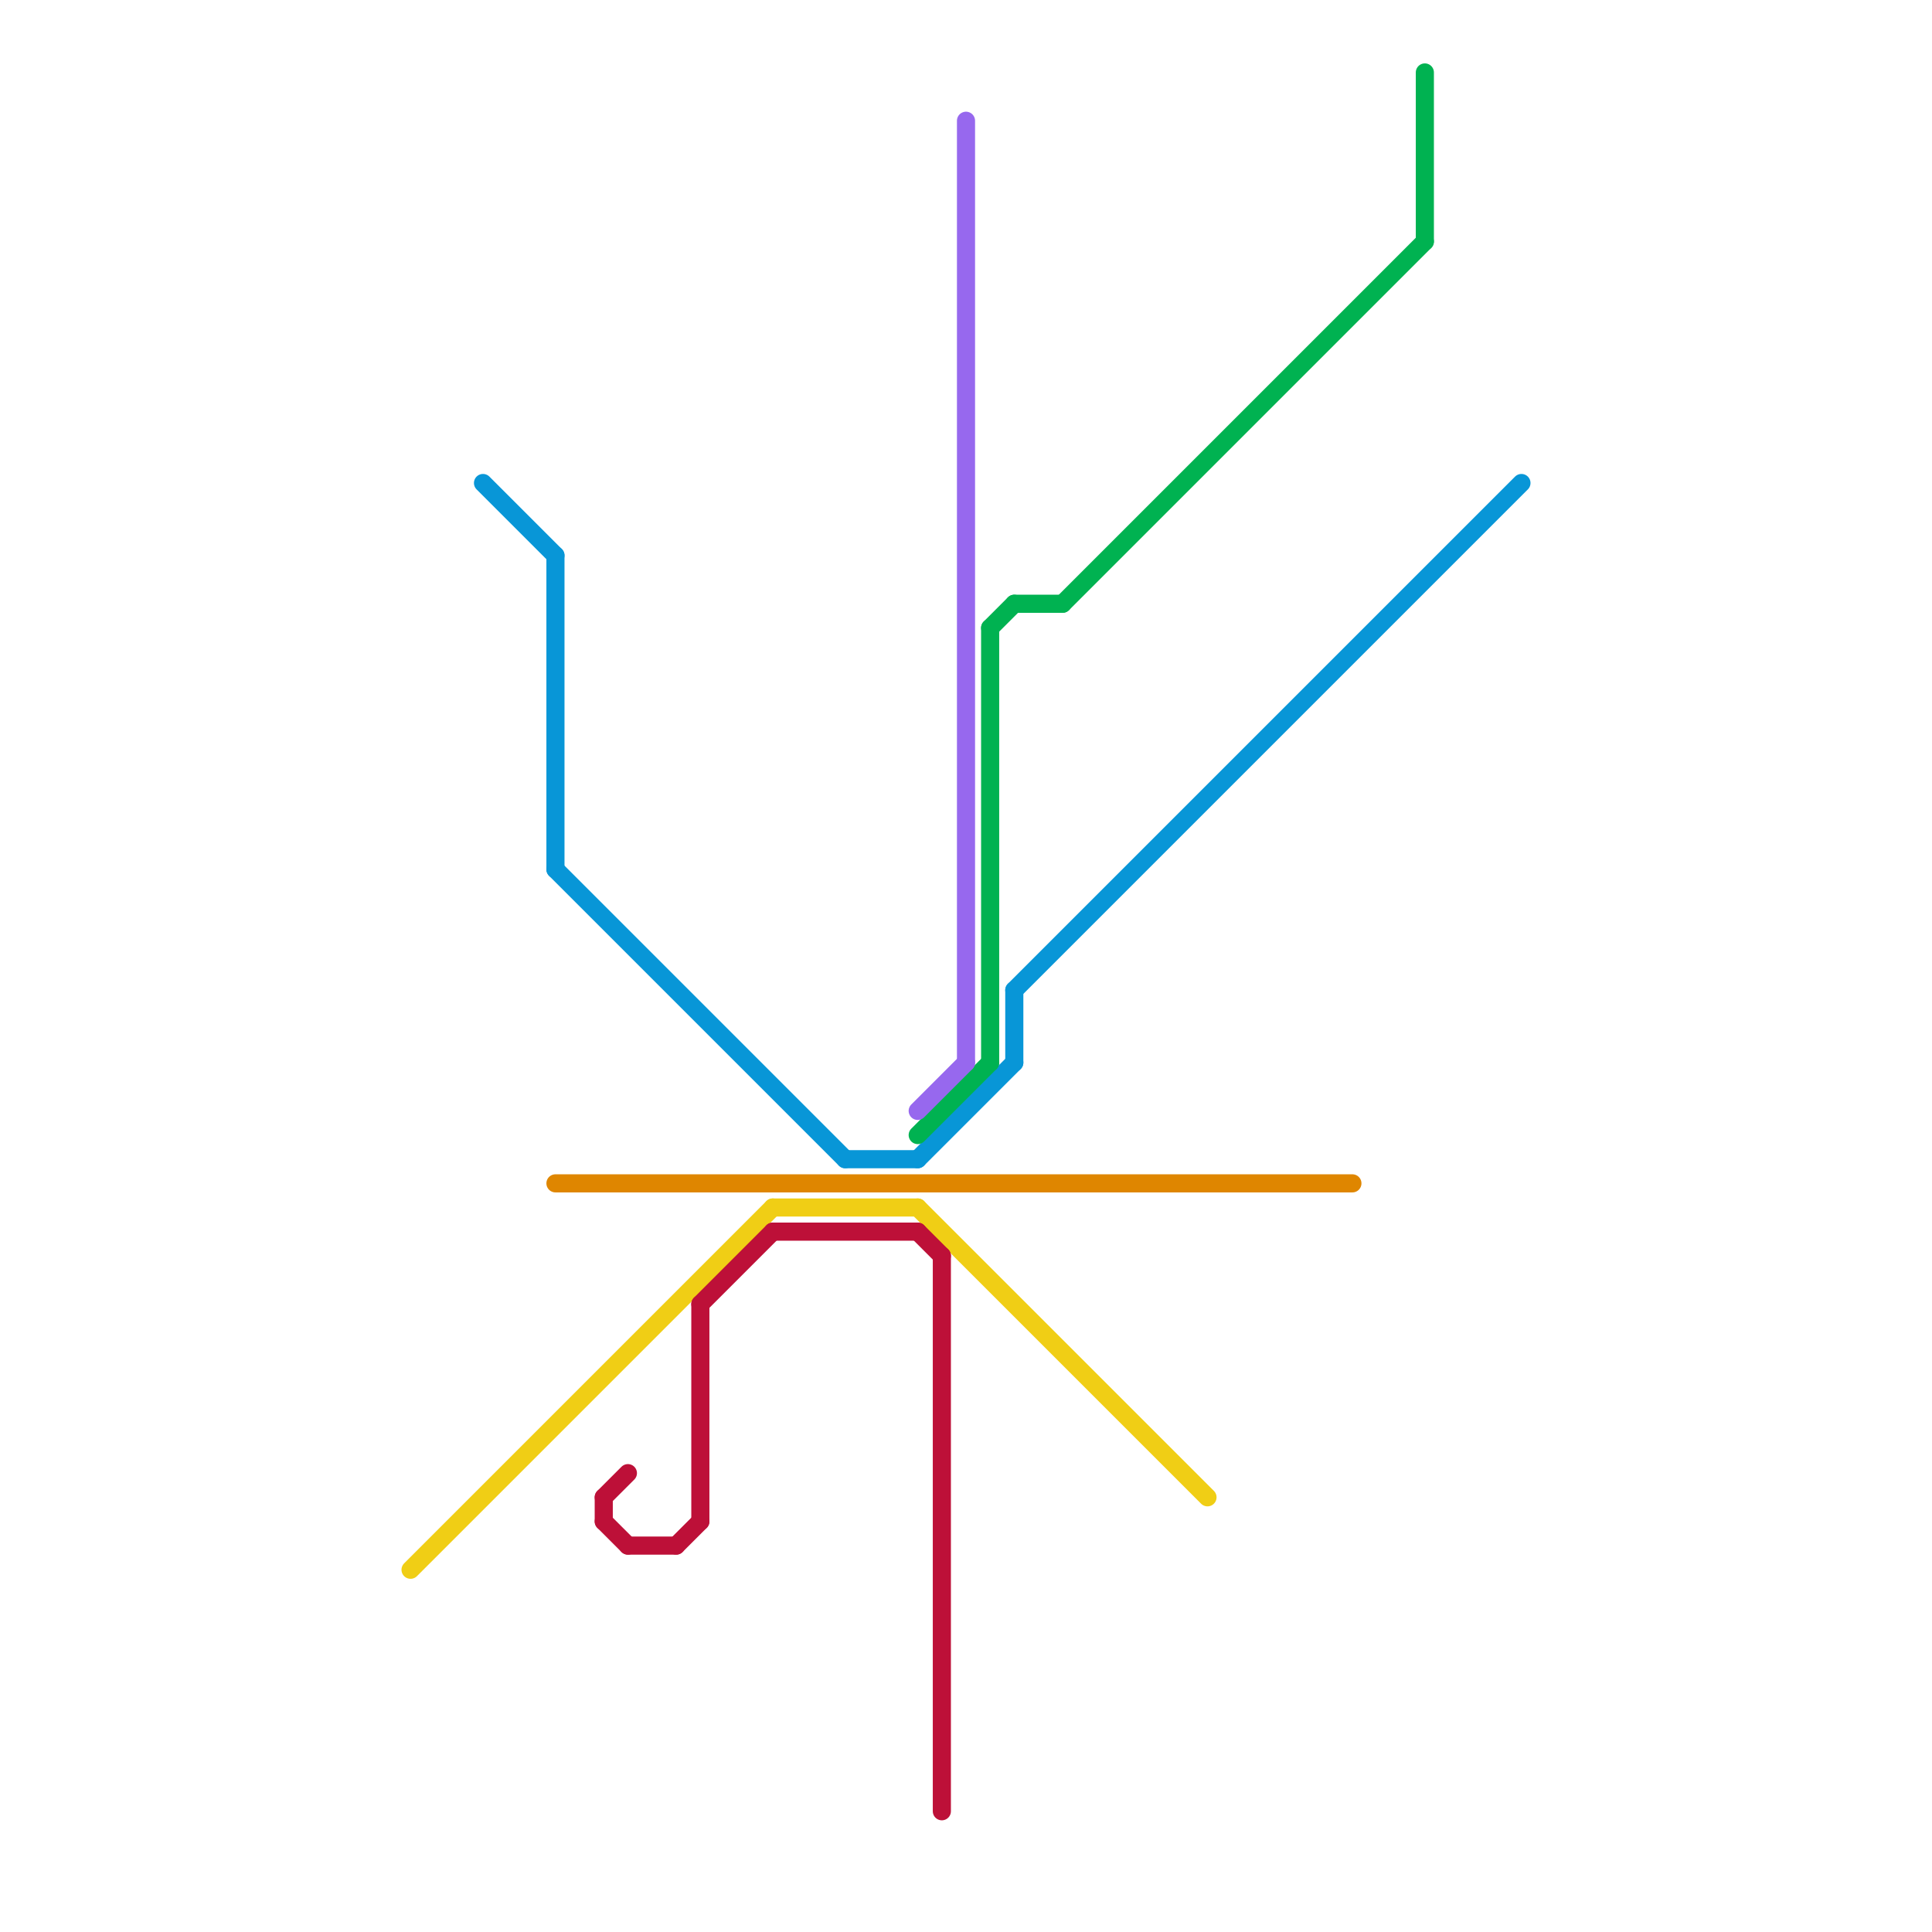 
<svg version="1.1" xmlns="http://www.w3.org/2000/svg" viewBox="0 0 80 80">
<style>text { font: 1px Helvetica; font-weight: 600; white-space: pre; dominant-baseline: central; } line { stroke-width: 0.75; fill: none; stroke-linecap: round; stroke-linejoin: round; } .c0 { stroke: #0896d7 } .c1 { stroke: #df8600 } .c2 { stroke: #00b251 } .c3 { stroke: #f0ce15 } .c4 { stroke: #bd1038 } .c5 { stroke: #9768ee } .w2 { stroke-width: .75; }</style><defs><g id="ct-xf"><circle r="0.5" fill="#fff" stroke="#000" stroke-width="0.2"/></g><g id="ct"><circle r="0.5" fill="#fff" stroke="#000" stroke-width="0.1"/></g></defs><line class="c0 " x1="23" y1="36" x2="35" y2="48"/><line class="c0 " x1="35" y1="48" x2="38" y2="48"/><line class="c0 " x1="38" y1="48" x2="42" y2="44"/><line class="c0 " x1="42" y1="41" x2="63" y2="20"/><line class="c0 " x1="42" y1="41" x2="42" y2="44"/><line class="c0 " x1="20" y1="20" x2="23" y2="23"/><line class="c0 " x1="23" y1="23" x2="23" y2="36"/><line class="c1 " x1="23" y1="49" x2="56" y2="49"/><line class="c2 " x1="59" y1="3" x2="59" y2="10"/><line class="c2 " x1="41" y1="26" x2="41" y2="44"/><line class="c2 " x1="38" y1="47" x2="41" y2="44"/><line class="c2 " x1="44" y1="25" x2="59" y2="10"/><line class="c2 " x1="41" y1="26" x2="42" y2="25"/><line class="c2 " x1="42" y1="25" x2="44" y2="25"/><line class="c3 " x1="38" y1="50" x2="50" y2="62"/><line class="c3 " x1="17" y1="65" x2="32" y2="50"/><line class="c3 " x1="32" y1="50" x2="38" y2="50"/><line class="c4 " x1="29" y1="54" x2="29" y2="63"/><line class="c4 " x1="32" y1="51" x2="38" y2="51"/><line class="c4 " x1="28" y1="64" x2="29" y2="63"/><line class="c4 " x1="26" y1="64" x2="28" y2="64"/><line class="c4 " x1="25" y1="63" x2="26" y2="64"/><line class="c4 " x1="39" y1="52" x2="39" y2="75"/><line class="c4 " x1="38" y1="51" x2="39" y2="52"/><line class="c4 " x1="29" y1="54" x2="32" y2="51"/><line class="c4 " x1="25" y1="62" x2="25" y2="63"/><line class="c4 " x1="25" y1="62" x2="26" y2="61"/><line class="c5 " x1="38" y1="46" x2="40" y2="44"/><line class="c5 " x1="40" y1="5" x2="40" y2="44"/>
</svg>

